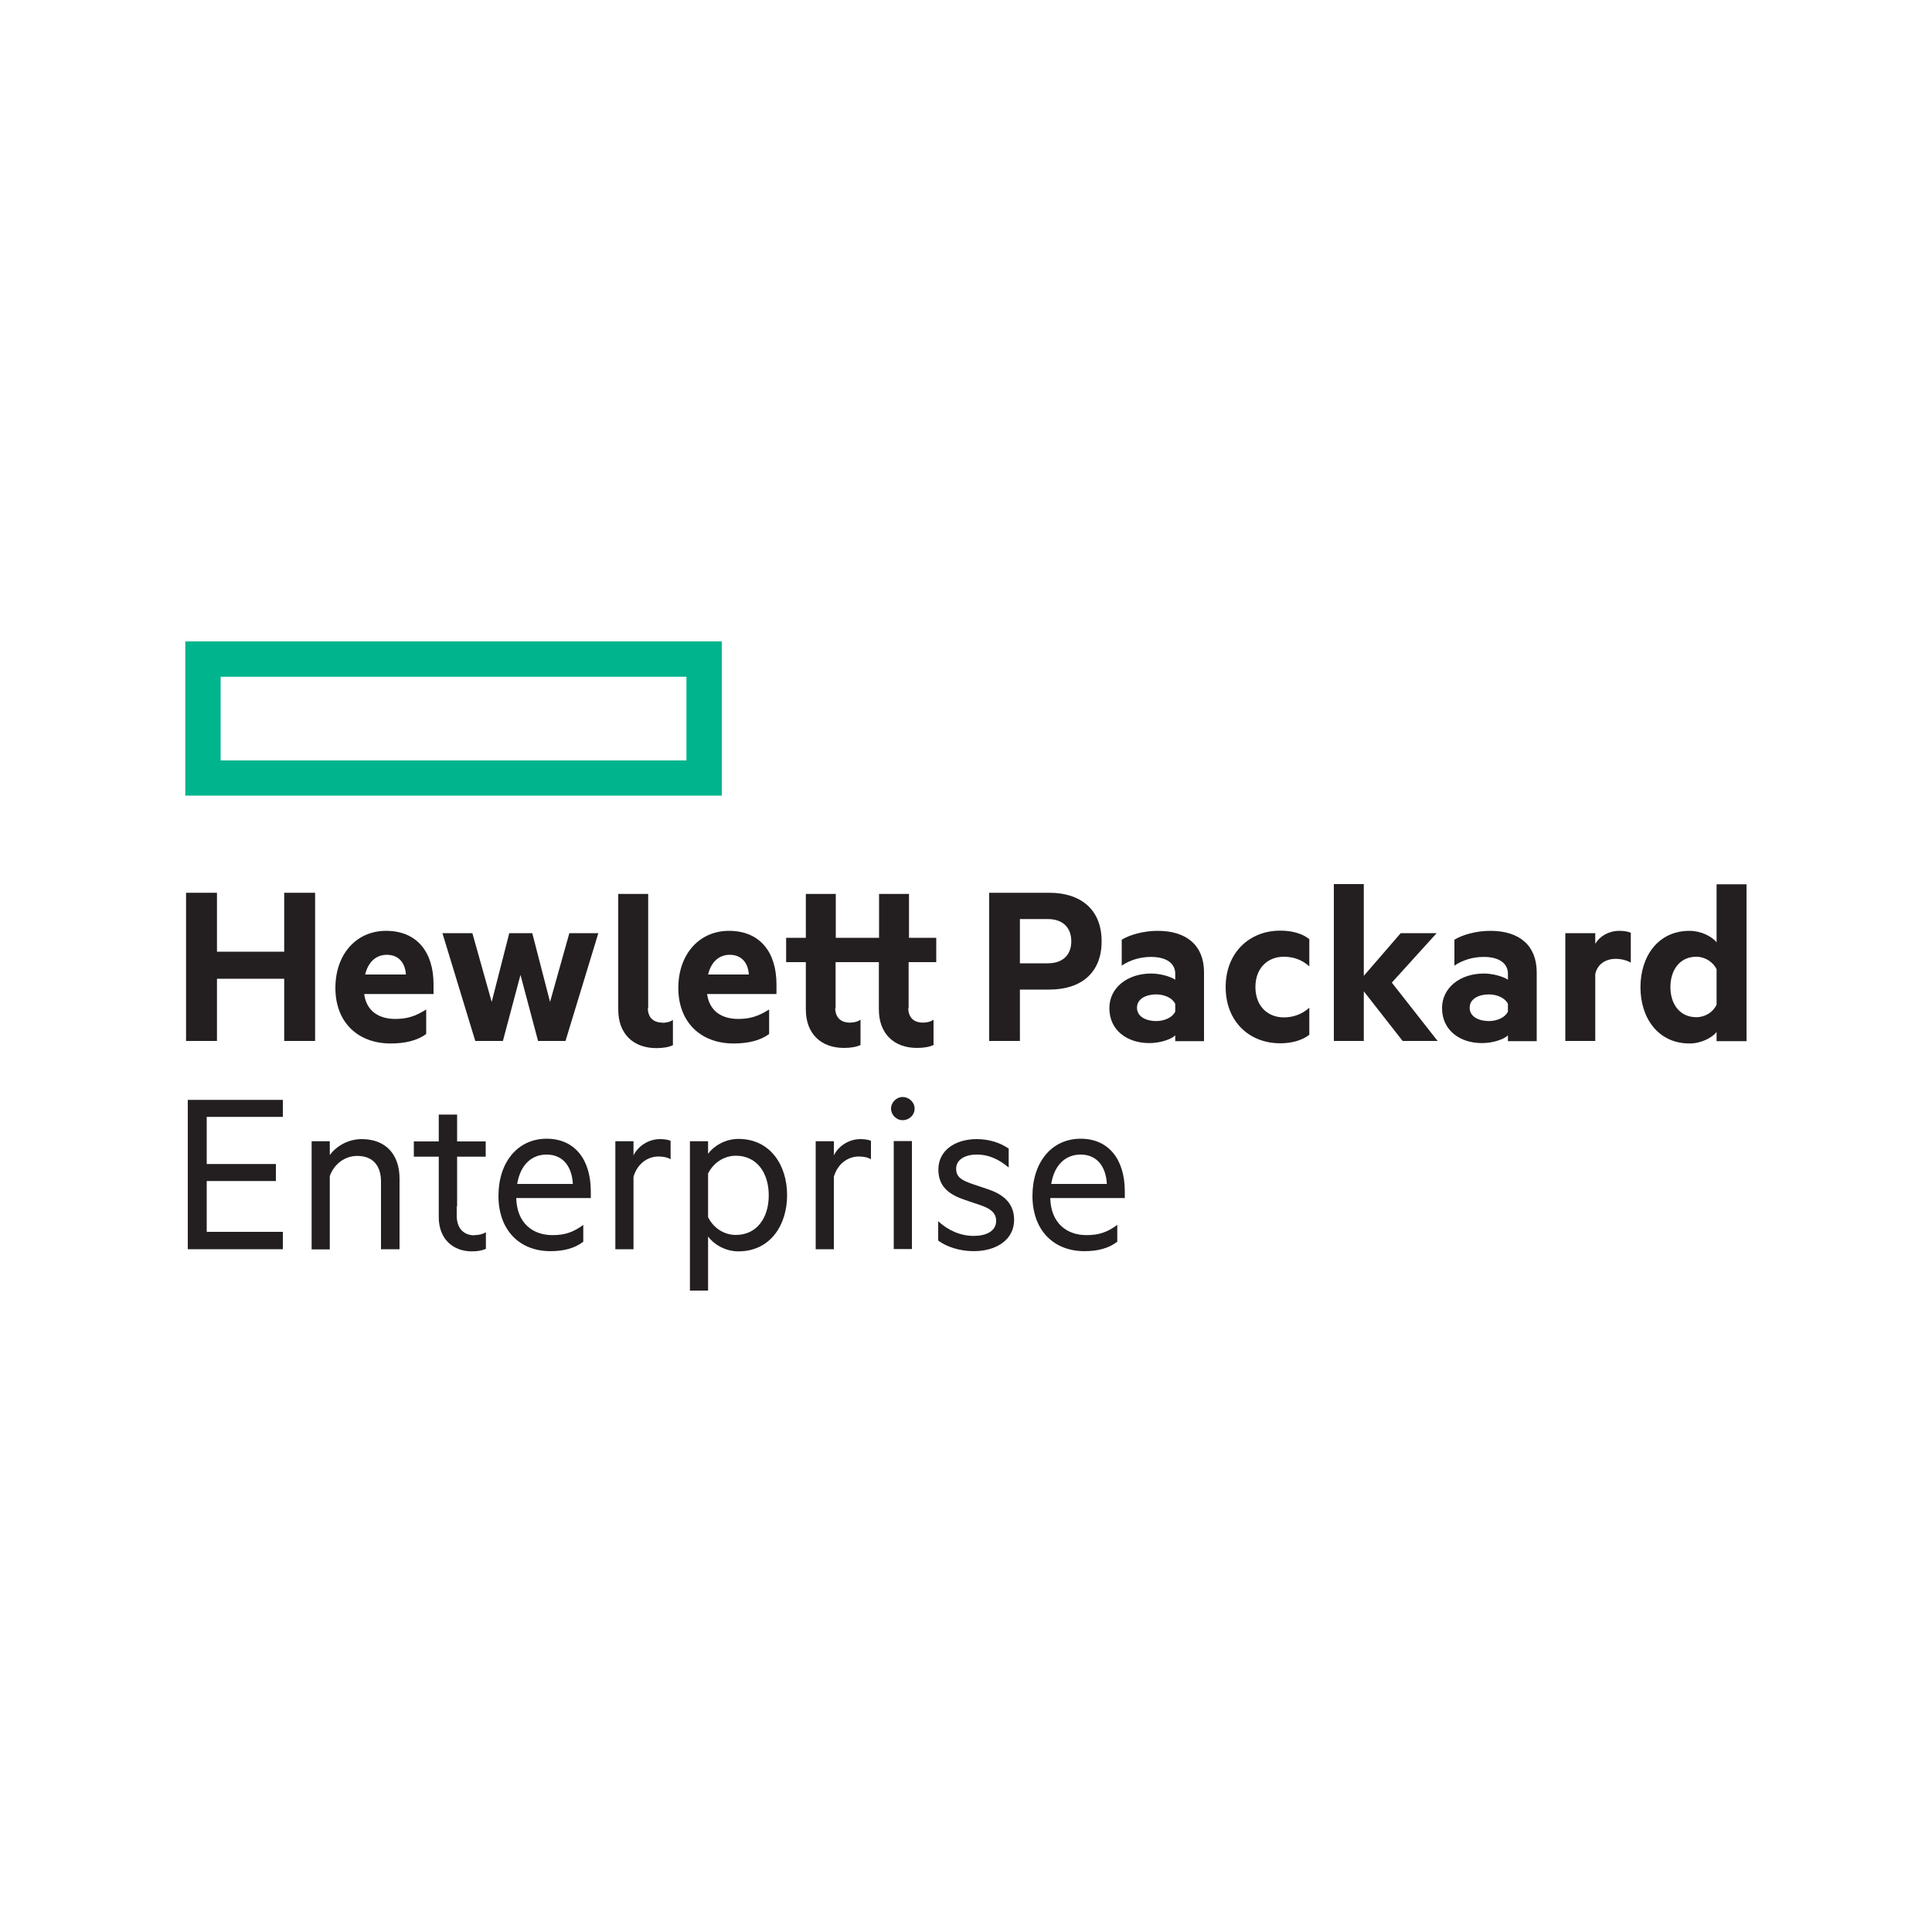 <?xml version="1.0" encoding="UTF-8"?>
<svg xmlns="http://www.w3.org/2000/svg" xmlns:xlink="http://www.w3.org/1999/xlink" viewBox="0 0 100 100">
  <defs>
    <style>
      .cls-1 {
        fill: none;
      }

      .cls-2 {
        clip-path: url(#clippath);
      }

      .cls-3 {
        fill: #00b48d;
      }

      .cls-4 {
        fill: #fff;
      }

      .cls-5 {
        fill: #231f20;
      }

      .cls-6 {
        clip-path: url(#clippath-1);
      }
    </style>
    <clipPath id="clippath">
      <rect class="cls-1" x="9.59" y="33.2" width="80.81" height="33.59"/>
    </clipPath>
    <clipPath id="clippath-1">
      <rect class="cls-1" x="9.59" y="33.2" width="80.81" height="33.59"/>
    </clipPath>
  </defs>
  <g id="Background">
    <rect class="cls-4" width="100" height="100"/>
  </g>
  <g id="Logo">
    <g id="HPE">
      <g id="Layer_1" data-name="Layer 1">
        <g class="cls-2">
          <path class="cls-3" d="m11.42,35.03h24.11v4.33H11.42v-4.33Zm-1.82,6.15h27.76v-7.98H9.59v7.98Z"/>
          <polygon class="cls-5" points="14.71 46.21 14.71 49.26 11.23 49.26 11.23 46.21 9.63 46.21 9.63 53.88 11.23 53.88 11.23 50.66 14.71 50.66 14.71 53.88 16.31 53.88 16.31 46.21 14.71 46.21"/>
          <g class="cls-6">
            <path class="cls-5" d="m18.85,51.45c.12.91.79,1.29,1.61,1.29.61,0,1.05-.14,1.6-.49v1.27c-.46.34-1.09.49-1.84.49-1.7,0-2.86-1.1-2.86-2.87s1.1-2.96,2.62-2.96c1.62,0,2.46,1.12,2.46,2.77v.5h-3.6Zm.05-1.01h2.11c-.04-.6-.37-1.02-.99-1.02-.51,0-.95.32-1.12,1.02"/>
            <polygon class="cls-5" points="28.47 51.86 29.47 48.3 30.97 48.3 29.27 53.88 27.85 53.88 26.94 50.46 26.03 53.88 24.6 53.88 22.9 48.3 24.45 48.3 25.45 51.86 26.36 48.3 27.55 48.3 28.47 51.86"/>
            <path class="cls-5" d="m36.6,51.45c.12.91.79,1.29,1.61,1.29.61,0,1.05-.14,1.6-.49v1.27c-.46.34-1.09.49-1.84.49-1.7,0-2.86-1.1-2.86-2.87s1.1-2.96,2.62-2.96c1.62,0,2.46,1.12,2.46,2.77v.5h-3.6Zm.05-1.01h2.11c-.04-.6-.37-1.02-.99-1.02-.51,0-.95.32-1.12,1.02"/>
            <path class="cls-5" d="m52.79,51.22v2.66h-1.59v-7.67h3.12c1.62,0,2.7.87,2.7,2.51s-1.07,2.5-2.7,2.5h-1.54Zm1.44-3.65h-1.44v2.29h1.44c.82,0,1.22-.47,1.22-1.14s-.4-1.15-1.22-1.15"/>
            <path class="cls-5" d="m60.83,50.4c0-.54-.46-.87-1.25-.87-.56,0-1.09.16-1.52.45v-1.34c.4-.25,1.12-.46,1.86-.46,1.54,0,2.4.79,2.4,2.15v3.56h-1.49v-.3c-.19.19-.74.4-1.35.4-1.12,0-2.06-.65-2.06-1.81,0-1.06.94-1.79,2.16-1.79.49,0,1.02.16,1.25.32v-.31Zm0,1.56c-.14-.3-.55-.49-.99-.49-.49,0-.99.21-.99.69s.5.69.99.69c.44,0,.85-.19.99-.49v-.4Z"/>
            <path class="cls-5" d="m66.26,48.17c.56,0,1.11.12,1.51.44v1.41c-.37-.34-.82-.5-1.32-.5-.82,0-1.47.57-1.47,1.57s.65,1.57,1.47,1.57c.5,0,.95-.17,1.32-.5v1.4c-.4.31-.95.44-1.51.44-1.59,0-2.82-1.12-2.82-2.91s1.24-2.92,2.82-2.92"/>
            <polygon class="cls-5" points="74.41 53.88 72.6 53.88 70.59 51.31 70.59 53.88 69.04 53.88 69.04 45.76 70.59 45.76 70.59 50.51 72.5 48.3 74.36 48.3 72.04 50.86 74.41 53.88"/>
            <path class="cls-5" d="m78.05,50.4c0-.54-.46-.87-1.25-.87-.56,0-1.09.16-1.52.45v-1.34c.4-.25,1.12-.46,1.86-.46,1.54,0,2.4.79,2.4,2.15v3.56h-1.49v-.3c-.19.19-.74.4-1.35.4-1.12,0-2.06-.65-2.06-1.81,0-1.06.94-1.79,2.16-1.79.49,0,1.02.16,1.25.32v-.31Zm0,1.56c-.14-.3-.55-.49-.99-.49-.49,0-.99.21-.99.69s.5.69.99.69c.44,0,.85-.19.99-.49v-.4Z"/>
            <path class="cls-5" d="m84.4,49.82c-.21-.12-.49-.19-.77-.19-.52,0-.95.27-1.06.79v3.46h-1.55v-5.58h1.55v.55c.24-.4.7-.67,1.25-.67.26,0,.5.05.59.1v1.55Z"/>
            <path class="cls-5" d="m88.85,53.42c-.25.3-.8.59-1.4.59-1.62,0-2.54-1.31-2.54-2.91s.91-2.92,2.54-2.92c.6,0,1.15.29,1.4.59v-3h1.56v8.12h-1.56v-.46Zm0-3.25c-.17-.37-.6-.65-1.05-.65-.84,0-1.34.67-1.34,1.57s.5,1.56,1.34,1.56c.46,0,.87-.26,1.05-.65v-1.84Z"/>
            <path class="cls-5" d="m34.29,52.93c-.47,0-.75-.26-.76-.75h.02v-5.91h-1.55v5.99c0,1.26.79,1.99,1.97,1.99.36,0,.64-.05.86-.15v-1.31c-.16.11-.36.15-.55.15"/>
            <path class="cls-5" d="m47.05,49.8h1.41v-1.26h-1.41v-2.27h-1.55v2.27h-2.24v-2.27h-1.55v2.27h-1.02v1.26h1.02v2.45c0,1.26.79,1.99,1.97,1.99.36,0,.64-.05.86-.15v-1.31c-.16.11-.36.15-.55.15-.47,0-.75-.26-.76-.75h.02v-2.38h2.24v2.45c0,1.26.79,1.99,1.97,1.99.36,0,.64-.05.86-.15v-1.31c-.16.11-.36.15-.55.15-.47,0-.75-.26-.76-.75h.02v-2.38Z"/>
            <polygon class="cls-5" points="14.64 56.93 14.64 57.81 10.7 57.81 10.7 60.25 14.28 60.25 14.28 61.13 10.7 61.13 10.7 63.76 14.64 63.76 14.64 64.66 9.72 64.66 9.72 56.93 14.64 56.93"/>
            <path class="cls-5" d="m16.13,59.07h.94v.71c.33-.44.93-.82,1.65-.82,1.27,0,1.96.82,1.96,2.04v3.66h-.96v-3.51c0-.78-.39-1.32-1.23-1.32-.65,0-1.22.44-1.42,1.05v3.79h-.94v-5.59Z"/>
            <path class="cls-5" d="m26.72,62.02c.04,1.3.86,1.91,1.88,1.91.63,0,1.08-.15,1.59-.53v.87c-.45.35-1.03.49-1.7.49-1.61,0-2.69-1.1-2.69-2.86s1.01-2.96,2.49-2.96,2.29,1.1,2.29,2.73v.34h-3.85Zm.05-.74h2.88c-.04-.82-.45-1.52-1.36-1.52-.74,0-1.35.49-1.52,1.52"/>
            <path class="cls-5" d="m34.72,60.01c-.15-.1-.39-.15-.63-.15-.59,0-1.11.39-1.3,1.05v3.75h-.94v-5.59h.94v.73c.24-.48.77-.84,1.38-.84.24,0,.44.04.54.09v.97Z"/>
            <path class="cls-5" d="m36.65,66.8h-.94v-7.73h.94v.65c.29-.4.88-.77,1.57-.77,1.65,0,2.52,1.36,2.52,2.91s-.87,2.91-2.52,2.91c-.69,0-1.28-.37-1.57-.77v2.79Zm0-3.8c.29.58.84.92,1.44.92,1.07,0,1.7-.87,1.7-2.05s-.63-2.05-1.7-2.05c-.59,0-1.15.34-1.44.92v2.27Z"/>
            <path class="cls-5" d="m45.09,60.01c-.15-.1-.39-.15-.63-.15-.59,0-1.11.39-1.3,1.05v3.75h-.94v-5.59h.94v.73c.24-.48.77-.84,1.38-.84.24,0,.44.04.54.09v.97Z"/>
            <path class="cls-5" d="m46.72,57.98c-.33,0-.6-.28-.6-.6s.28-.6.6-.6.62.26.62.6-.28.6-.62.6m.48,6.67h-.94v-5.59h.94v5.59Z"/>
            <path class="cls-5" d="m48.56,63.21c.52.48,1.16.76,1.84.76.62,0,1.16-.23,1.16-.78,0-.42-.31-.64-.81-.81l-.77-.26c-.84-.28-1.41-.68-1.41-1.59,0-.98.87-1.57,1.98-1.57.63,0,1.21.18,1.66.49v.98c-.47-.39-.98-.67-1.66-.67-.58,0-1.06.25-1.06.73,0,.45.3.6.83.79l.86.29c.84.29,1.31.78,1.31,1.57,0,1.03-.92,1.62-2.09,1.62-.73,0-1.42-.23-1.84-.55v-1.01Z"/>
            <path class="cls-5" d="m54.36,62.02c.04,1.3.86,1.91,1.88,1.91.63,0,1.08-.15,1.59-.53v.87c-.45.35-1.03.49-1.7.49-1.61,0-2.69-1.1-2.69-2.86s1.01-2.96,2.49-2.96,2.29,1.1,2.29,2.73v.34h-3.85Zm.05-.74h2.88c-.04-.82-.45-1.52-1.36-1.52-.74,0-1.35.49-1.52,1.52"/>
            <path class="cls-5" d="m24.56,63.94c-.55,0-.92-.35-.92-1.02v-.48h.02v-2.57h1.48v-.79h-1.48v-1.39h-.95v1.39h-1.29v.79h1.29v3.13c0,1.12.73,1.77,1.71,1.77.3,0,.52-.04.73-.13v-.86c-.18.11-.39.15-.59.15"/>
          </g>
        </g>
      </g>
    </g>
  </g>
</svg>